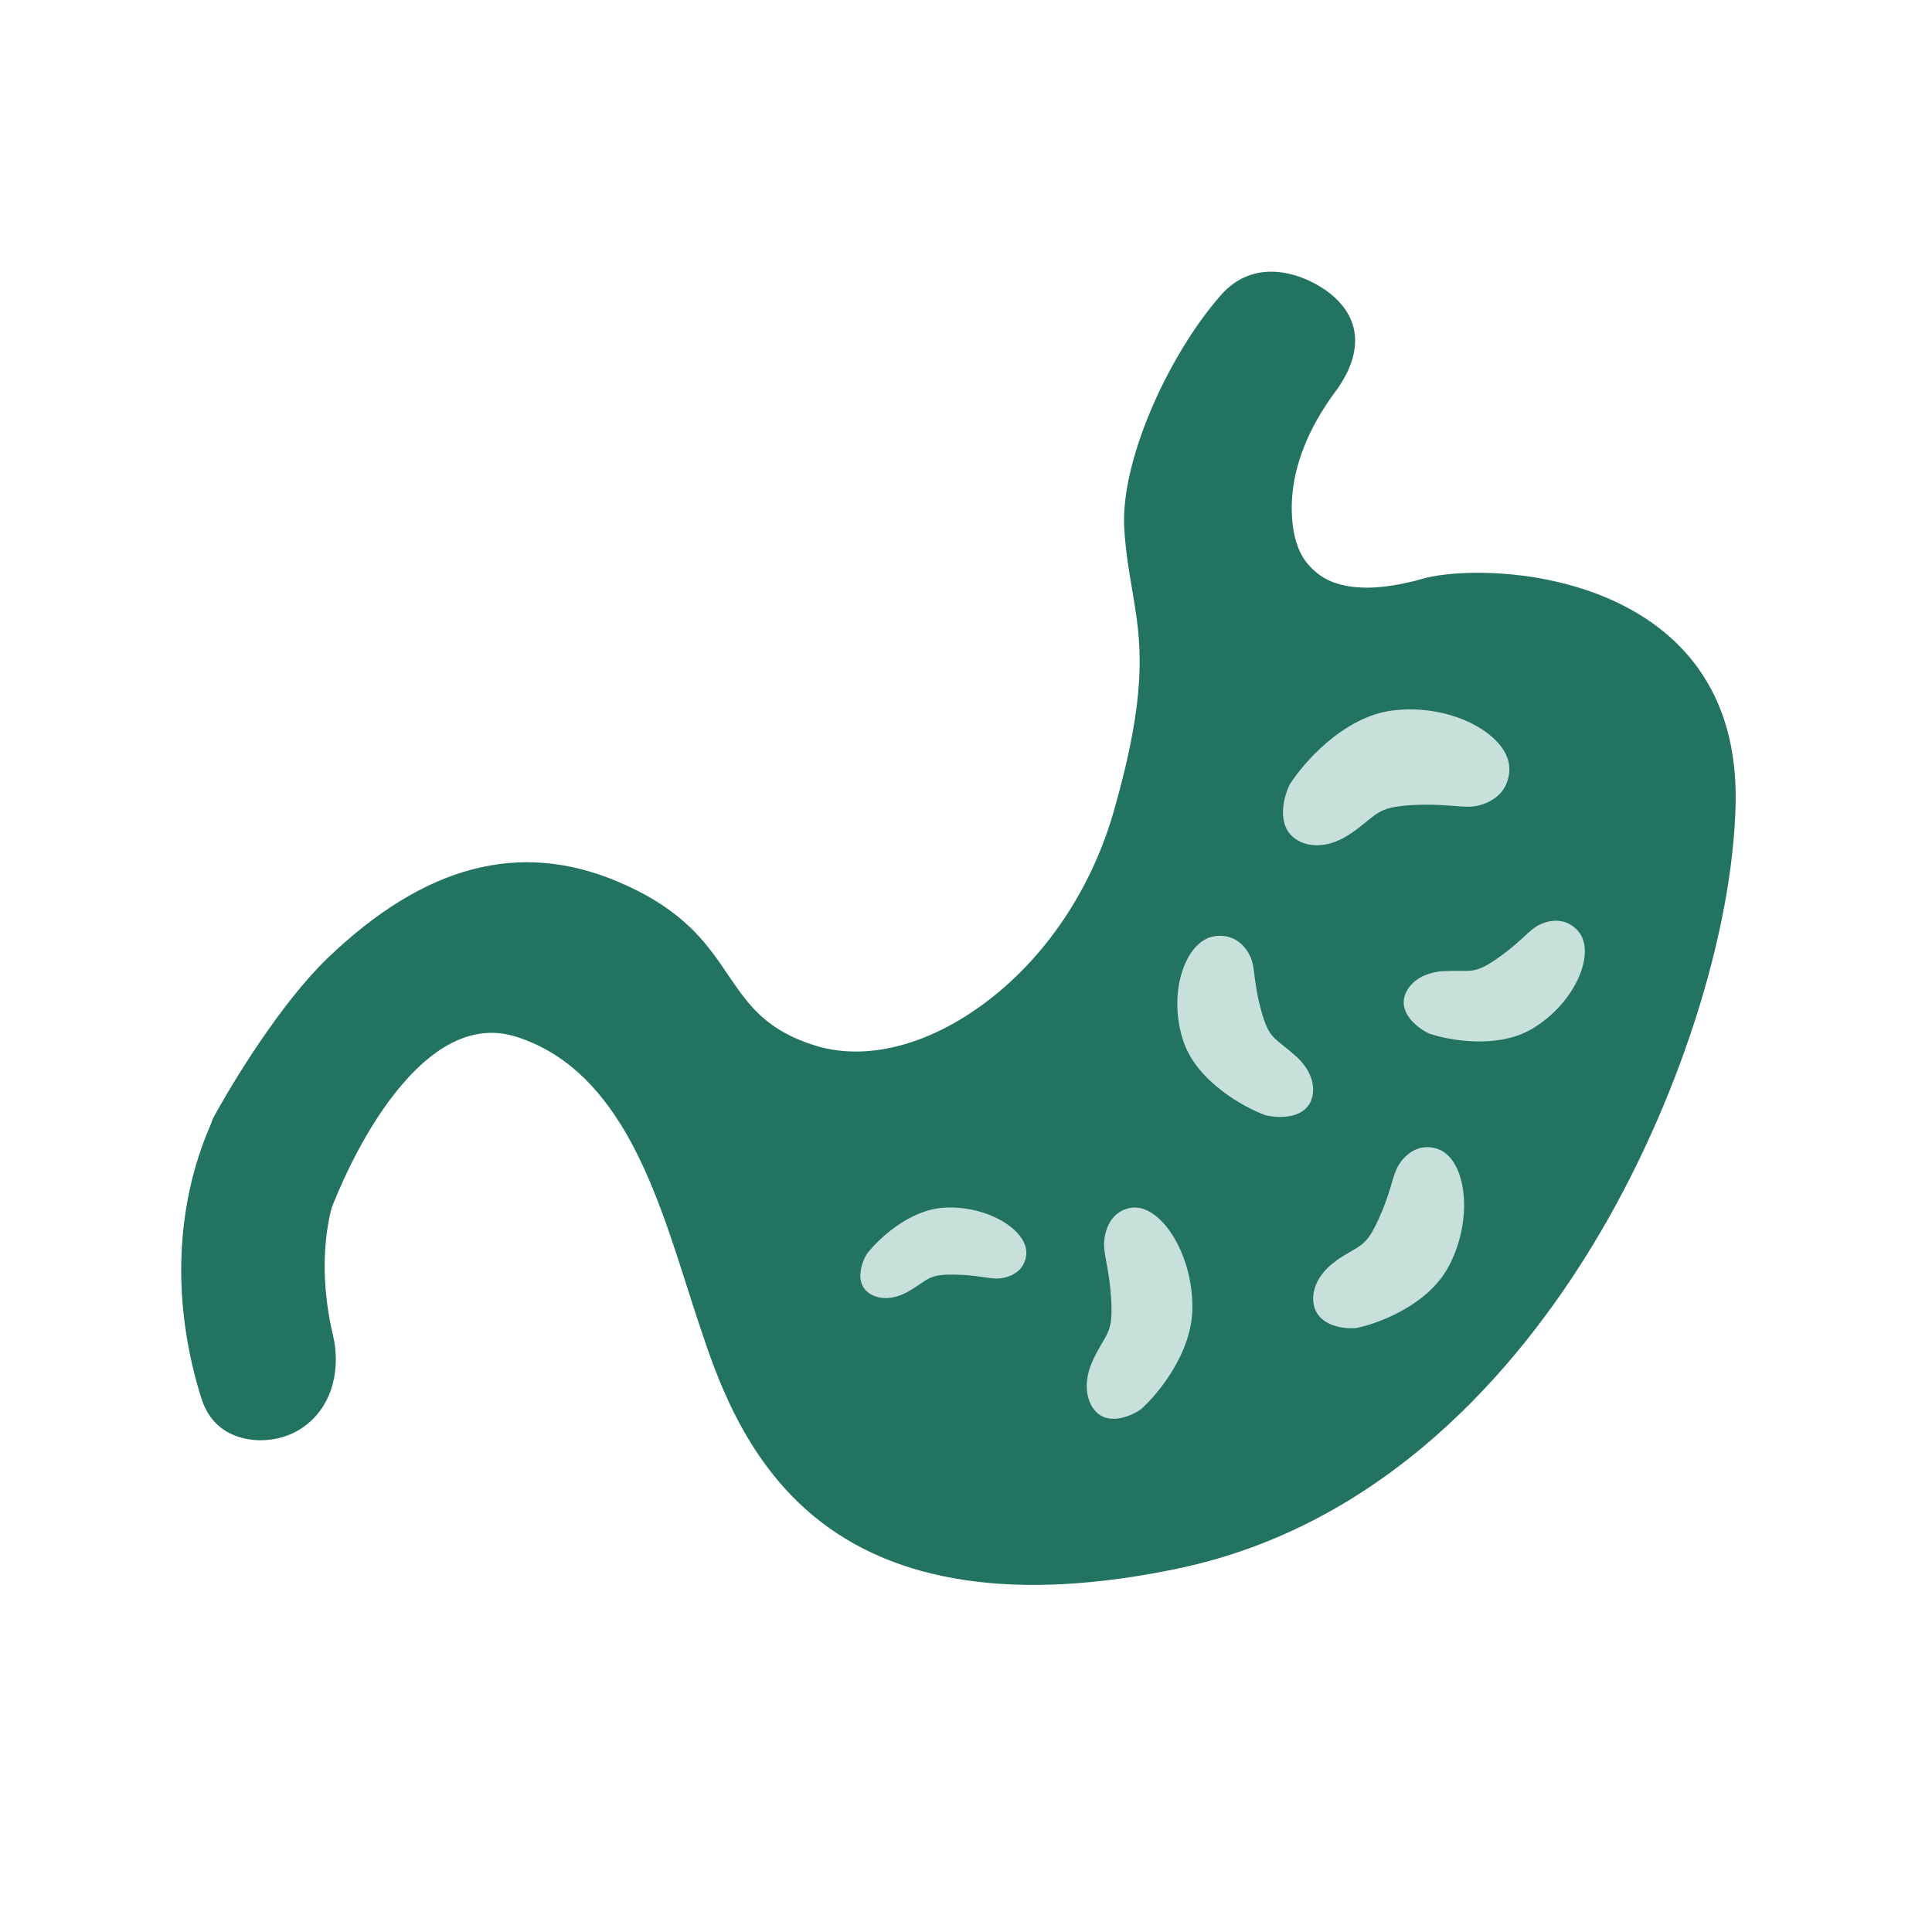 <svg width="128" height="128" viewBox="0 0 128 128" fill="none" xmlns="http://www.w3.org/2000/svg">
<g clip-path="url(#clip0_2333_57517)">
<path d="M77.99 103.93C91.754 101.067 100.609 90.63 105.601 82.366C111.136 73.223 114.824 61.774 114.991 53.187C115.058 49.652 114.222 46.649 112.491 44.251C111.036 42.235 108.979 40.667 106.37 39.572C103.728 38.468 101.102 38.103 99.371 37.995C97.39 37.871 95.466 37.995 94.229 38.352C93.05 38.684 91.963 38.875 90.993 38.924C89.889 38.974 88.936 38.833 88.167 38.51C87.364 38.169 86.611 37.497 86.21 36.717C86.202 36.701 86.193 36.676 86.177 36.659C85.733 35.763 85.533 34.61 85.591 33.208C85.692 30.86 86.687 28.346 88.476 25.94C89.087 25.127 89.797 23.874 89.781 22.513C89.764 21.343 89.204 20.323 88.142 19.46C86.678 18.29 83.275 16.805 80.859 19.585C79.119 21.576 77.439 24.347 76.243 27.184C74.98 30.171 74.353 32.967 74.487 35.041C74.579 36.576 74.805 37.862 74.997 38.999C75.298 40.758 75.574 42.384 75.49 44.599C75.398 47.097 74.863 49.976 73.81 53.684C72.338 58.861 69.319 63.383 65.322 66.395C61.518 69.257 57.412 70.311 54.042 69.282C52.529 68.818 51.367 68.179 50.38 67.275C49.569 66.519 49 65.715 48.223 64.57C47.612 63.665 46.91 62.628 45.923 61.633C45.84 61.55 45.764 61.467 45.672 61.392C44.41 60.197 42.846 59.21 40.881 58.389C34.384 55.667 28.113 57.335 21.716 63.466C18.622 66.436 15.378 71.746 14.09 74.136C14.048 74.277 13.998 74.41 13.94 74.551C11.59 79.952 11.372 86.374 13.337 92.629C13.739 93.907 14.55 94.77 15.746 95.177C17.134 95.649 18.814 95.425 20.027 94.596C22.243 93.077 22.51 90.381 22.075 88.531C21.39 85.644 21.323 82.806 21.9 80.309C21.942 80.118 22 79.944 22.075 79.761C22.803 77.961 24.35 74.534 26.624 71.871C29.108 68.959 31.658 67.888 34.192 68.685C37.185 69.631 39.593 71.771 41.567 75.239C43.289 78.276 44.418 81.819 45.513 85.245C45.513 85.245 45.555 85.37 45.555 85.378C45.789 86.116 46.032 86.863 46.274 87.593L46.35 87.817C47.42 91.045 49.234 96.529 53.808 100.362C59.252 104.942 67.396 106.137 77.999 103.93H77.99Z" fill="#227460"/>
<path d="M89.516 55.203C88.081 56.208 86.675 56.18 85.82 55.577C84.537 54.677 85.04 52.781 85.458 51.958C86.38 50.503 89.032 47.488 92.234 47.076C96.245 46.559 100.093 48.761 99.998 51.03C99.922 52.848 98.278 53.394 97.461 53.442C96.644 53.49 95.541 53.231 93.584 53.337C91.141 53.48 91.312 53.949 89.516 55.213V55.203Z" fill="#C8E0DA"/>
<path d="M85.871 69.984C86.985 71.003 87.202 72.164 86.837 72.975C86.285 74.183 84.58 74.079 83.801 73.872C82.391 73.353 79.355 71.664 78.439 69.087C77.305 65.87 78.508 62.322 80.459 62.029C82.027 61.793 82.786 63.057 82.963 63.727C83.141 64.388 83.111 65.351 83.555 66.945C84.097 68.936 84.481 68.719 85.871 69.993V69.984Z" fill="#C8E0DA"/>
<path d="M88.545 83.521C87.272 84.393 86.844 85.572 87.049 86.491C87.365 87.861 89.047 88.063 89.847 87.986C91.315 87.698 94.597 86.472 95.963 83.933C97.673 80.752 97.143 76.805 95.284 76.135C93.797 75.598 92.821 76.796 92.524 77.457C92.226 78.118 92.078 79.133 91.353 80.733C90.451 82.726 90.126 82.429 88.527 83.512L88.545 83.521Z" fill="#C8E0DA"/>
<path d="M95.655 64.335C94.212 64.424 93.317 65.154 93.068 65.974C92.69 67.198 93.983 68.145 94.67 68.471C96.003 68.935 99.256 69.517 101.534 68.145C104.39 66.438 105.773 63.091 104.559 61.69C103.584 60.574 102.241 61.058 101.694 61.443C101.146 61.828 100.559 62.548 99.236 63.476C97.585 64.631 97.455 64.236 95.655 64.345V64.335Z" fill="#C8E0DA"/>
<path d="M72.46 90.01C71.759 91.432 71.925 92.705 72.515 93.422C73.399 94.496 74.928 93.829 75.582 93.372C76.715 92.377 78.972 89.642 78.999 86.677C79.036 82.967 76.817 79.695 74.919 80.023C73.408 80.281 73.114 81.843 73.15 82.589C73.187 83.335 73.519 84.32 73.62 86.11C73.749 88.349 73.325 88.249 72.45 90.02L72.46 90.01Z" fill="#C8E0DA"/>
<path d="M60.202 85.552C59.109 86.182 58.099 86.092 57.507 85.624C56.627 84.931 57.09 83.636 57.432 83.078C58.173 82.106 60.239 80.135 62.582 80.01C65.509 79.857 68.176 81.575 67.991 83.15C67.843 84.41 66.629 84.707 66.037 84.707C65.444 84.707 64.657 84.464 63.24 84.446C61.471 84.419 61.563 84.76 60.202 85.552Z" fill="#C8E0DA"/>
</g>
<defs>
<clipPath id="clip0_2333_57517">
<rect width="103" height="87" fill="white" transform="translate(12 18)"/>
</clipPath>
</defs>
</svg>
